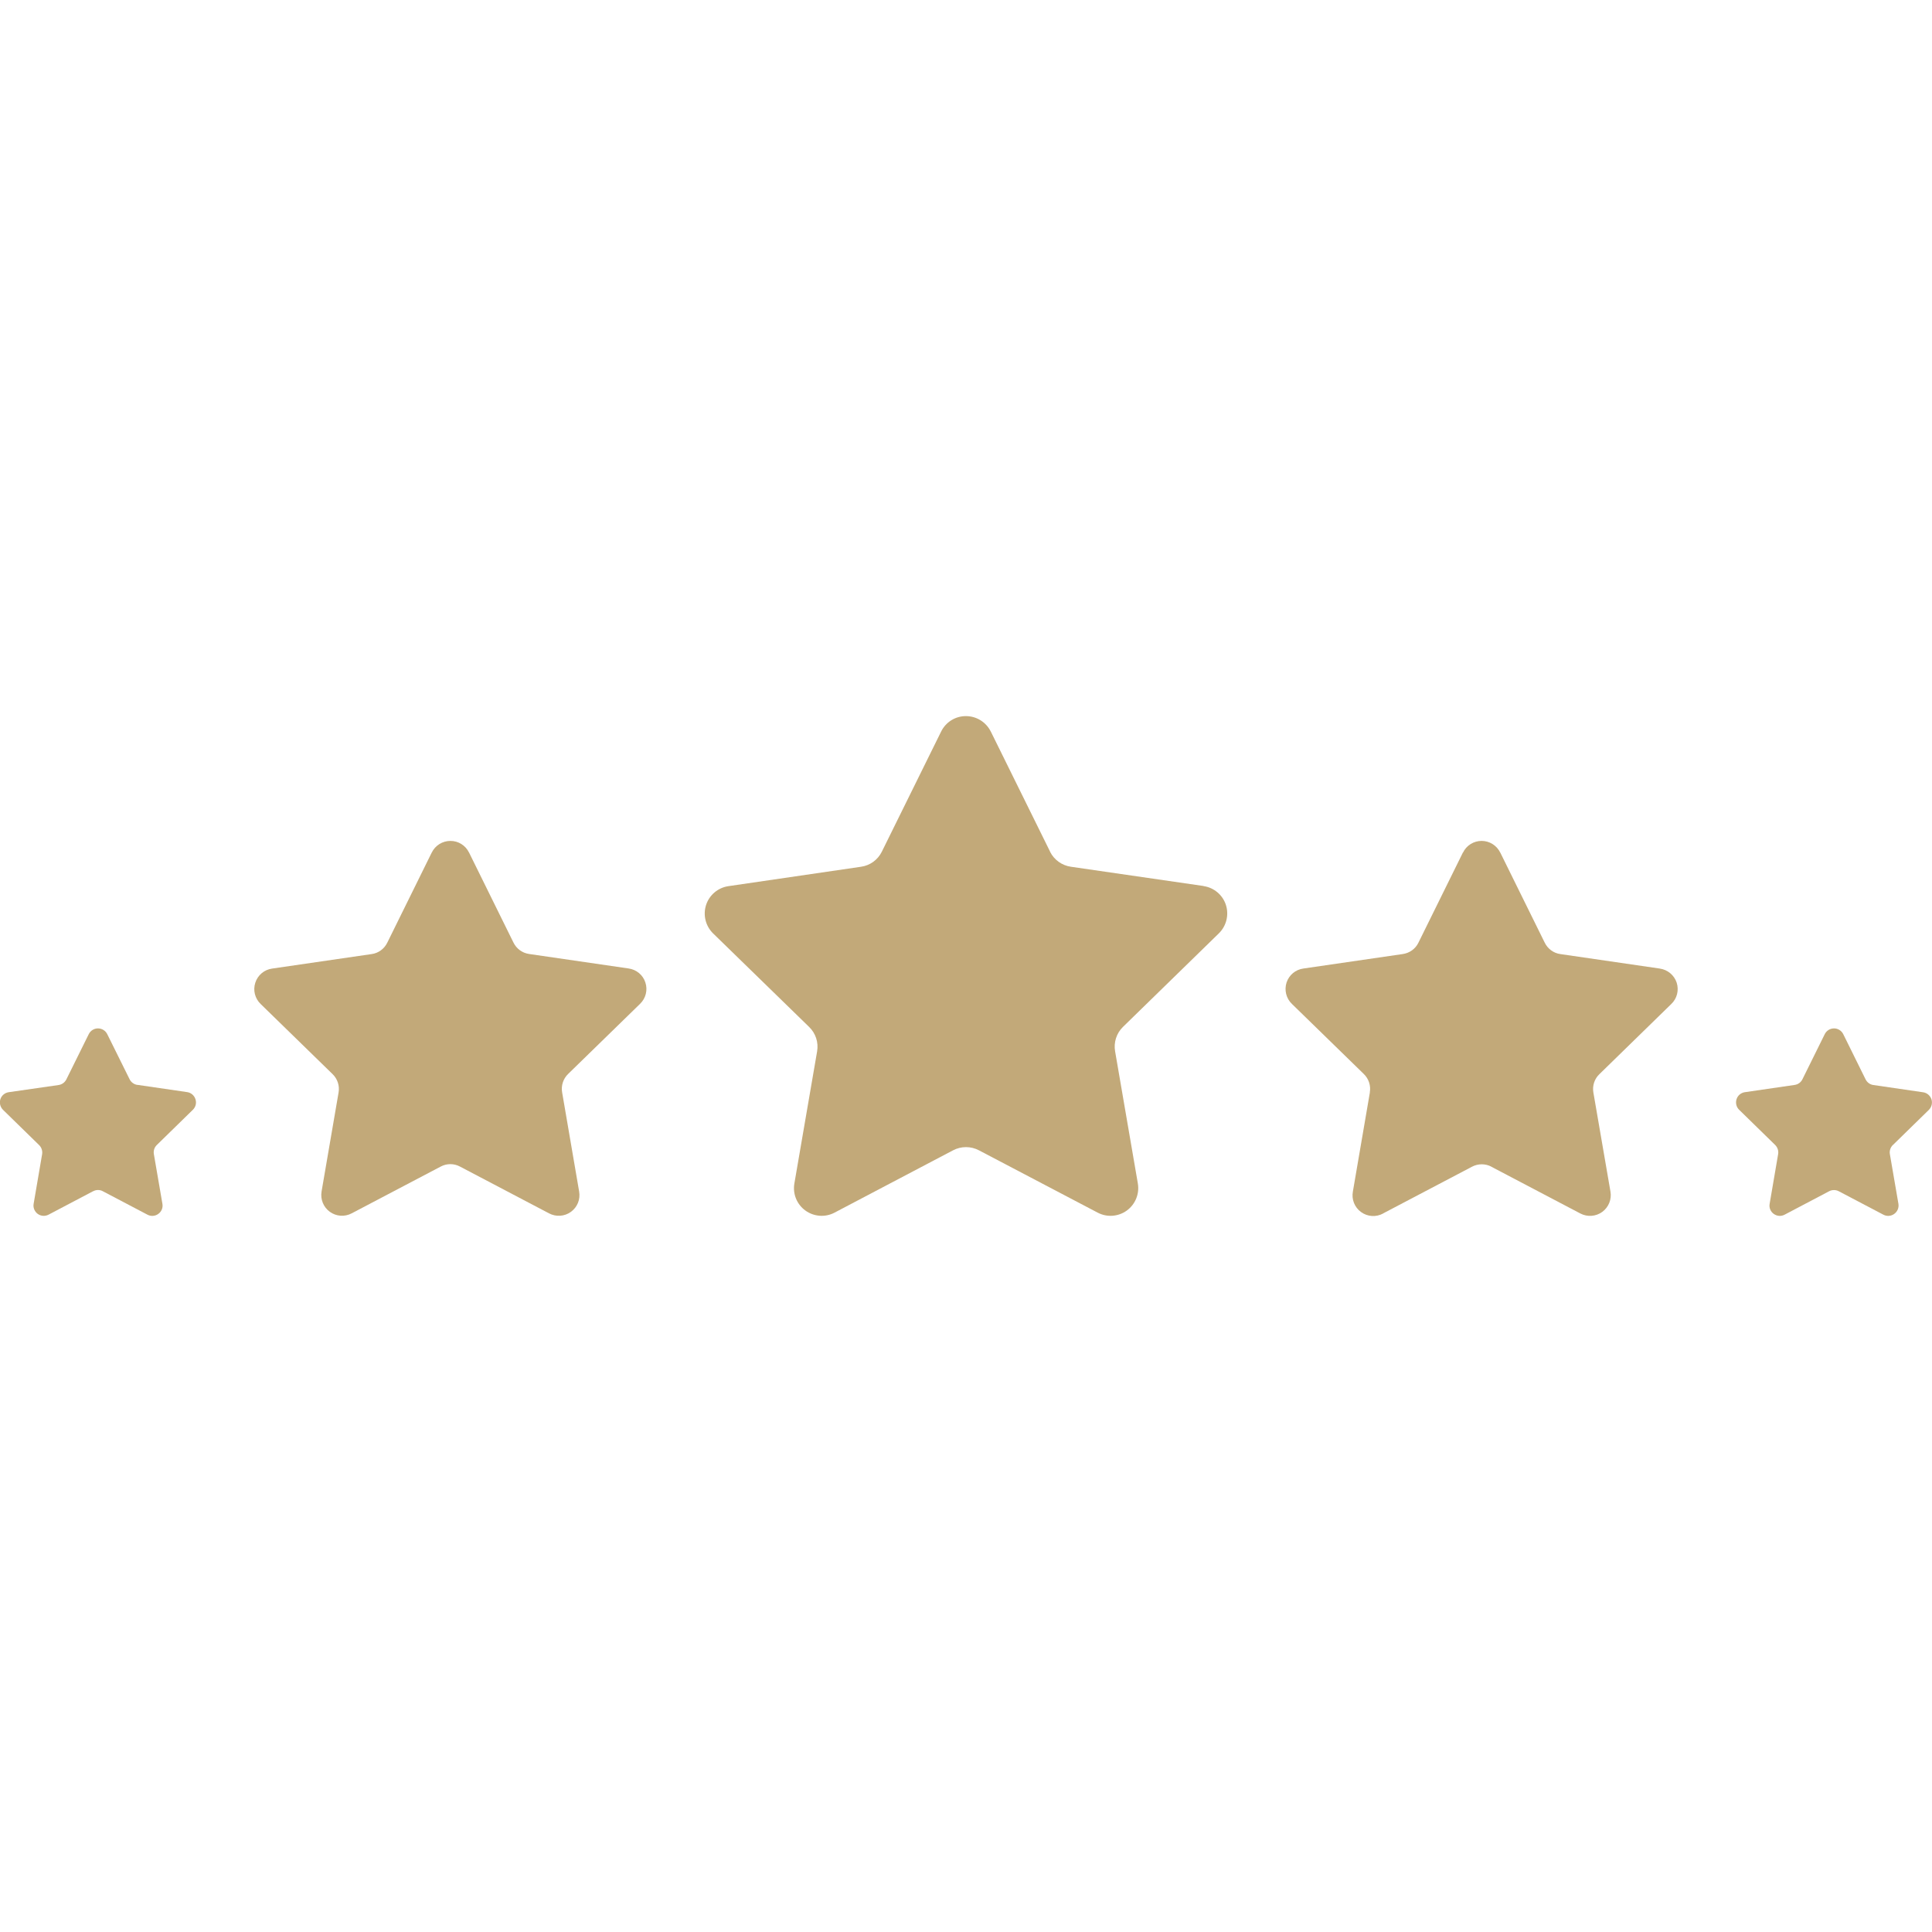 <svg xmlns="http://www.w3.org/2000/svg" width="100%" height="100%" viewBox="0 0 100 100" id="1054712600" class="svg u_1054712600" data-hover-effect="zoomout" data-icon-custom="true"><title id="1318174574">A row of black stars on a white background.</title><g><path d="m51.285 37.867 3.07 6.219h-0.004c0.211 0.422 0.617 0.711 1.082 0.777l6.863 0.996-0.004 0.004c0.543 0.078 0.992 0.457 1.16 0.973 0.168 0.52 0.027 1.09-0.363 1.473l-4.965 4.844c-0.336 0.328-0.488 0.805-0.406 1.266l1.176 6.832v0.004c0.094 0.535-0.129 1.082-0.57 1.402-0.441 0.32-1.027 0.363-1.508 0.109l-6.148-3.227c-0.418-0.219-0.918-0.219-1.336 0l-6.137 3.227c-0.48 0.254-1.066 0.211-1.508-0.109s-0.664-0.863-0.57-1.402l1.176-6.832c0.082-0.469-0.074-0.941-0.414-1.27l-4.969-4.84c-0.391-0.383-0.531-0.953-0.363-1.473 0.168-0.516 0.617-0.895 1.156-0.973l6.863-1.004c0.469-0.066 0.871-0.359 1.078-0.781l3.07-6.219c0.242-0.492 0.742-0.801 1.285-0.797 0.547 0 1.043 0.312 1.285 0.801z" fill="#c2a979"></path><path d="m77.656 44.133 2.301 4.664c0.156 0.316 0.457 0.539 0.809 0.586l5.148 0.75h-0.004c0.41 0.059 0.746 0.34 0.875 0.73 0.125 0.391 0.02 0.82-0.277 1.102l-3.723 3.633c-0.258 0.246-0.371 0.602-0.312 0.949l0.883 5.121c0.074 0.402-0.09 0.816-0.422 1.059-0.332 0.242-0.773 0.273-1.137 0.082l-4.602-2.418v-0.004c-0.312-0.164-0.688-0.164-1 0l-4.602 2.418v0.004c-0.363 0.199-0.809 0.172-1.145-0.074-0.336-0.242-0.5-0.66-0.422-1.066l0.879-5.125h-0.004c0.062-0.348-0.055-0.707-0.309-0.953l-3.723-3.629c-0.297-0.285-0.402-0.715-0.277-1.105 0.129-0.391 0.465-0.672 0.875-0.727l5.148-0.75h-0.004c0.352-0.051 0.656-0.27 0.809-0.59l2.301-4.664 0.004 0.004c0.176-0.371 0.555-0.605 0.965-0.605s0.785 0.238 0.965 0.609z" fill="#c2a979"></path><path d="m95.41 53.535 1.152 2.332c0.078 0.156 0.227 0.27 0.402 0.293l2.57 0.375c0.203 0.027 0.371 0.168 0.438 0.363 0.062 0.195 0.008 0.41-0.141 0.555l-1.863 1.82v-0.004c-0.121 0.125-0.18 0.301-0.148 0.473l0.441 2.562c0.035 0.203-0.047 0.406-0.215 0.527-0.164 0.121-0.387 0.137-0.566 0.039l-2.305-1.211c-0.156-0.082-0.344-0.082-0.5 0l-2.301 1.211c-0.18 0.098-0.398 0.082-0.566-0.039-0.168-0.121-0.25-0.324-0.211-0.527l0.438-2.562c0.031-0.176-0.027-0.352-0.152-0.477l-1.863-1.82c-0.148-0.141-0.199-0.355-0.137-0.551 0.062-0.195 0.234-0.336 0.434-0.363l2.57-0.375c0.176-0.023 0.328-0.133 0.406-0.293l1.152-2.328c0.09-0.188 0.277-0.305 0.484-0.305 0.203 0 0.391 0.117 0.48 0.305z" fill="#c2a979"></path><path d="m22.344 44.133-2.301 4.664c-0.156 0.316-0.457 0.539-0.809 0.586l-5.148 0.75c-0.406 0.055-0.746 0.34-0.871 0.73-0.129 0.391-0.02 0.82 0.277 1.105l3.723 3.629c0.254 0.246 0.371 0.602 0.309 0.953l-0.879 5.117c-0.07 0.406 0.094 0.816 0.426 1.055 0.332 0.242 0.773 0.273 1.137 0.078l4.602-2.418c0.312-0.168 0.688-0.168 1 0l4.602 2.418c0.363 0.195 0.805 0.168 1.137-0.074 0.336-0.242 0.5-0.652 0.426-1.059l-0.879-5.125c-0.062-0.348 0.055-0.707 0.309-0.953l3.723-3.629c0.297-0.285 0.406-0.715 0.277-1.105-0.125-0.391-0.465-0.672-0.871-0.727l-5.148-0.75c-0.352-0.051-0.652-0.27-0.809-0.59l-2.301-4.664v0.004c-0.18-0.371-0.555-0.605-0.965-0.602-0.41 0-0.785 0.234-0.965 0.605z" fill="#c2a979"></path><path d="m4.59 53.535-1.152 2.328c-0.078 0.16-0.227 0.27-0.402 0.297l-2.578 0.371c-0.203 0.027-0.375 0.168-0.438 0.363-0.062 0.195-0.008 0.41 0.141 0.555l1.863 1.82c0.125 0.121 0.184 0.297 0.156 0.473l-0.438 2.562c-0.039 0.199 0.047 0.406 0.211 0.527 0.168 0.121 0.387 0.133 0.57 0.035l2.301-1.211v0.004c0.156-0.086 0.344-0.086 0.5 0l2.305 1.211c0.18 0.098 0.402 0.082 0.566-0.039 0.168-0.121 0.25-0.324 0.211-0.527l-0.441-2.562c-0.031-0.176 0.023-0.352 0.152-0.477l1.863-1.82c0.148-0.141 0.203-0.355 0.137-0.551-0.062-0.195-0.23-0.34-0.434-0.367l-2.57-0.375v0.004c-0.176-0.027-0.328-0.137-0.406-0.297l-1.152-2.324c-0.09-0.188-0.277-0.305-0.484-0.305-0.203 0-0.391 0.117-0.48 0.305z" fill="#c2a979"></path></g></svg>